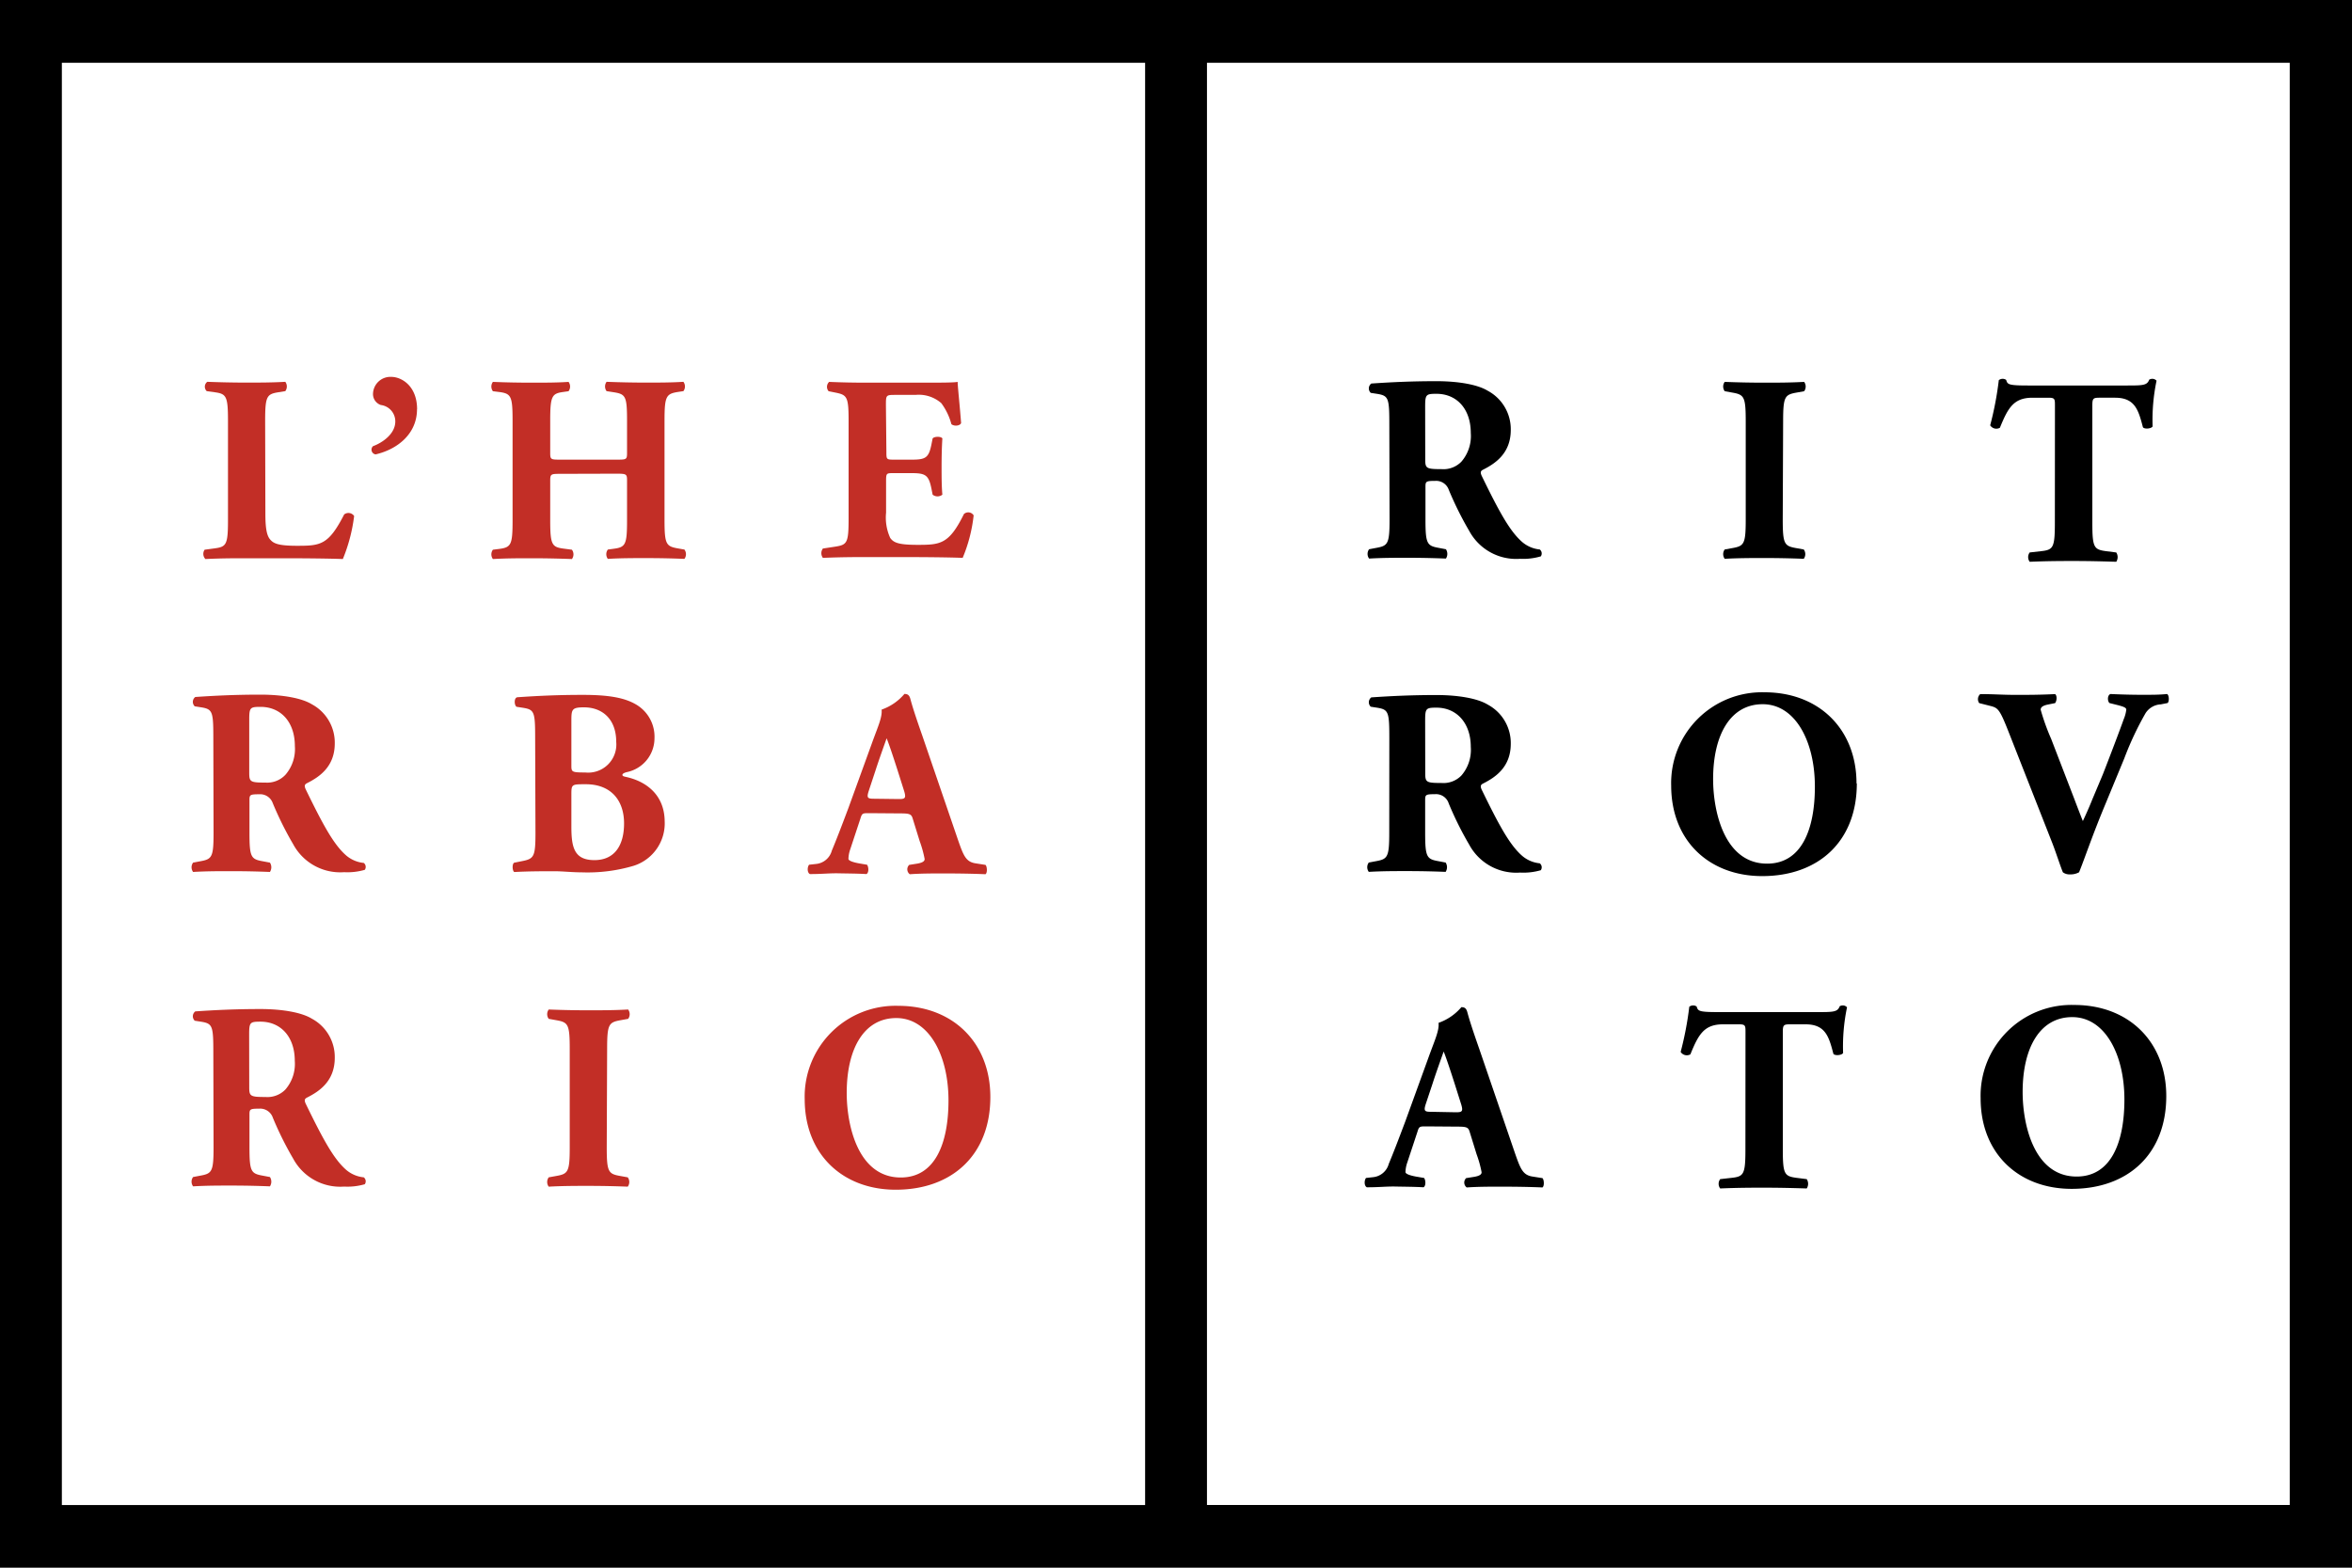 <svg id="Livello_1" data-name="Livello 1" xmlns="http://www.w3.org/2000/svg" viewBox="0 0 300 200">
  <defs>
    <style>
      .cls-1 {
        fill: #c22e26;
      }
    </style>
  </defs>
  <title>logo-herbario</title>
  <g>
    <path d="M292,.16H-.06v200h300V.16ZM7.83,8.17H146v184H7.83ZM292,192.16H153.89V8.17H292Z" transform="translate(0.06 -0.16)"/>
    <path class="cls-1" d="M33.79,65.72c0,1.59.13,2.68.57,3.22s1,.85,3.48.85c3,0,4-.1,6-4a.88.88,0,0,1,1.27.2,21.14,21.14,0,0,1-1.44,5.49c-1.77-.07-5-.1-7.73-.1H31.42c-1.54,0-3.21,0-5.28.1a.94.94,0,0,1-.1-1.19l1.27-.17c1.51-.2,1.71-.47,1.71-3.63V53.86c0-3.15-.2-3.46-1.71-3.66l-1-.14a.78.78,0,0,1,.07-1.19q2.61.1,5,.1c1.61,0,3.28,0,4.95-.1a1,1,0,0,1,0,1.19l-.87.14c-1.5.24-1.7.51-1.7,3.66Z" transform="translate(0.06 -0.16)"/>
    <path class="cls-1" d="M53.13,52.37c0,3.15-2.51,5.12-5.28,5.76a.61.61,0,0,1-.33-1.05c1.2-.44,2.84-1.56,2.84-3.15a2.1,2.1,0,0,0-1.84-2.1,1.47,1.47,0,0,1-1-1.49,2.22,2.22,0,0,1,2.31-2.1c1.37,0,3.31,1.19,3.31,4.13" transform="translate(0.06 -0.16)"/>
    <path class="cls-1" d="M71.52,60.61c-1.37,0-1.4,0-1.4,1v4.88c0,3.15.2,3.46,1.7,3.66l1.07.14a1,1,0,0,1,0,1.19c-1.91-.07-3.58-.1-5.08-.1s-3.28,0-5,.1a1,1,0,0,1,0-1.19l.8-.1c1.54-.2,1.71-.54,1.71-3.69V53.86c0-3.15-.17-3.49-1.71-3.69l-.8-.1a1,1,0,0,1,0-1.19c1.64.07,3.38.1,5,.1s3.18,0,4.65-.1a1,1,0,0,1,0,1.19l-.7.1c-1.44.2-1.64.54-1.64,3.69V57.8c0,1,0,1,1.4,1h7c1.4,0,1.4,0,1.4-1V53.86c0-3.15-.17-3.42-1.71-3.66l-.9-.14a1,1,0,0,1,0-1.19c1.84.07,3.48.1,5.08.1s3.18,0,4.72-.1a1,1,0,0,1,0,1.19l-.67.1c-1.54.24-1.74.54-1.74,3.69V66.47c0,3.15.2,3.39,1.74,3.66l.8.14a1,1,0,0,1,0,1.19c-1.67-.07-3.31-.1-4.85-.1s-3.31,0-4.92.1a1,1,0,0,1,0-1.19l.74-.1c1.54-.2,1.71-.54,1.71-3.69V61.59c0-.95,0-1-1.4-1Z" transform="translate(0.06 -0.16)"/>
    <path class="cls-1" d="M113,57.8c0,.95,0,1,.94,1h2.31c1.74,0,2.14-.24,2.48-1.86l.17-.85c.23-.27,1.07-.27,1.24,0-.07,1.08-.1,2.3-.1,3.59s0,2.51.1,3.59a1,1,0,0,1-1.24,0l-.17-.85c-.34-1.63-.74-1.9-2.48-1.9H113.9c-.9,0-.94,0-.94,1.05v4a6.21,6.21,0,0,0,.53,3.22c.44.61,1.07.88,3.51.88,2.91,0,4-.1,5.89-3.93a.81.81,0,0,1,1.24.17,19.44,19.44,0,0,1-1.4,5.42c-1.77-.07-5-.1-7.73-.1h-4.35c-1.61,0-3.25,0-5.75.1a1,1,0,0,1,0-1.19l1.57-.24c1.51-.24,1.71-.44,1.71-3.56V53.83c0-3.08-.2-3.29-1.71-3.59l-.84-.17a.86.86,0,0,1,.07-1.19c1.57.07,3.21.1,4.82.1h7.09c2.14,0,4,0,4.48-.1,0,.54.27,3,.44,5.25-.13.37-.9.44-1.24.14A7.89,7.89,0,0,0,120,51.59a4.36,4.36,0,0,0-3.28-1.05h-2.68c-1.1,0-1.1.07-1.1,1.32Z" transform="translate(0.06 -0.16)"/>
    <path class="cls-1" d="M27.15,94.41c0-3.39-.07-3.76-1.47-4l-.9-.14a.78.78,0,0,1,.07-1.19c2.51-.17,5.12-.3,8.29-.3,2.84,0,5.28.44,6.56,1.22a5.56,5.56,0,0,1,2.94,5c0,3-2,4.3-3.55,5.08-.33.17-.33.37-.17.75,2.21,4.54,3.58,7.08,5.18,8.47a4.07,4.07,0,0,0,2.24.95.65.65,0,0,1,.13.88,8,8,0,0,1-2.64.3,6.81,6.81,0,0,1-6.49-3.56,42.52,42.52,0,0,1-2.61-5.25A1.7,1.7,0,0,0,33,101.49c-1.17,0-1.24.07-1.24.75v4.17c0,3.12.2,3.36,1.71,3.63l.9.17a1.09,1.09,0,0,1,0,1.19c-1.77-.07-3.31-.1-4.92-.1s-3.14,0-4.88.1a1,1,0,0,1,0-1.19l.9-.17c1.51-.27,1.71-.51,1.71-3.63Zm4.58,4.3c0,1.19.1,1.29,2.07,1.29A3.19,3.19,0,0,0,36.35,99a5,5,0,0,0,1.2-3.66c0-3.05-1.77-5-4.38-5-1.37,0-1.44.1-1.44,1.73Z" transform="translate(0.06 -0.16)"/>
    <path class="cls-1" d="M68.2,94.47c0-3.42-.07-3.76-1.47-4l-.9-.14c-.3-.17-.37-1.19.13-1.22,2.54-.17,5-.3,8.33-.3s5.35.37,6.82,1.25a4.76,4.76,0,0,1,2.31,4.3A4.41,4.41,0,0,1,80,98.64c-.34.07-.67.2-.67.37s.17.2.47.27c2.64.58,4.88,2.34,4.92,5.63a5.68,5.68,0,0,1-3.91,5.69,20.65,20.65,0,0,1-6.66.85c-1.2,0-2.47-.14-3.44-.14-1.64,0-3.28,0-5.18.1-.27-.2-.27-1.08,0-1.19l1-.2c1.51-.3,1.71-.54,1.71-3.59Zm4.62,3.29c0,.88,0,.95,1.77.95a3.59,3.59,0,0,0,3.95-3.9c0-2.95-1.81-4.41-4.11-4.41-1.57,0-1.61.27-1.61,1.76Zm0,7.83c0,2.64.33,4.3,2.94,4.3s3.78-1.93,3.78-4.68c0-2.95-1.67-5-4.88-5-1.84,0-1.84,0-1.84,1.39Z" transform="translate(0.06 -0.16)"/>
    <path class="cls-1" d="M110.79,103.9c-.8,0-.9,0-1.1.68l-1.3,3.93a4,4,0,0,0-.23,1.22c0,.2.43.41,1.37.58l1,.17c.2.24.27,1-.07,1.19-1.17-.07-2.37-.07-3.78-.1-1.14,0-1.91.1-3.44.1-.37-.2-.33-.91-.1-1.19l.9-.1a2.31,2.31,0,0,0,2-1.7c.57-1.36,1.2-3,2.11-5.42l3-8.27c.77-2.14,1.34-3.32,1.24-4.3a6.71,6.71,0,0,0,2.91-2c.44,0,.64.17.77.68.27,1,.67,2.24,1.51,4.64l4.55,13.29c.7,2,1,2.81,2.24,3l1.27.2c.2.17.27,1,0,1.19-1.61-.07-3.41-.1-5.15-.1s-3,0-4.51.1a.78.78,0,0,1-.07-1.19l1.07-.17c.77-.14.9-.37.9-.58a14.48,14.48,0,0,0-.64-2.3l-.9-2.91c-.17-.54-.44-.61-1.61-.61Zm3.81-1.8c.77,0,.94-.1.67-1l-.87-2.75c-.47-1.46-1.07-3.29-1.37-4-.27.78-.94,2.61-1.44,4.17l-.84,2.54c-.3.92-.13,1,.7,1Z" transform="translate(0.06 -0.16)"/>
    <path class="cls-1" d="M27.15,134.52c0-3.39-.07-3.76-1.47-4l-.9-.14a.78.78,0,0,1,.07-1.19c2.51-.17,5.12-.3,8.29-.3,2.84,0,5.28.44,6.56,1.22a5.56,5.56,0,0,1,2.94,5c0,3-2,4.3-3.55,5.08-.33.17-.33.37-.17.75,2.21,4.54,3.58,7.08,5.18,8.47a4.06,4.06,0,0,0,2.24.95.65.65,0,0,1,.13.88,8,8,0,0,1-2.64.3A6.81,6.81,0,0,1,37.35,148a42.52,42.52,0,0,1-2.61-5.25A1.7,1.7,0,0,0,33,141.6c-1.17,0-1.24.07-1.24.75v4.17c0,3.12.2,3.36,1.71,3.63l.9.17a1.09,1.09,0,0,1,0,1.19c-1.77-.07-3.31-.1-4.92-.1s-3.14,0-4.88.1a1,1,0,0,1,0-1.19l.9-.17c1.51-.27,1.71-.51,1.71-3.63Zm4.58,4.3c0,1.19.1,1.29,2.07,1.29a3.19,3.19,0,0,0,2.54-.95,5,5,0,0,0,1.2-3.66c0-3.05-1.77-5-4.38-5-1.37,0-1.44.1-1.44,1.73Z" transform="translate(0.06 -0.16)"/>
    <path class="cls-1" d="M77.33,146.5c0,3.19.2,3.42,1.74,3.69l.94.17a1,1,0,0,1,0,1.19c-1.81-.07-3.45-.1-5-.1s-3.28,0-5.08.1a1,1,0,0,1,0-1.19l.94-.17c1.54-.27,1.74-.51,1.74-3.69V134c0-3.19-.2-3.42-1.74-3.69l-.94-.17a1,1,0,0,1,0-1.19c1.81.07,3.48.1,5.08.1s3.24,0,5.05-.1a1,1,0,0,1,0,1.19l-.94.17c-1.54.27-1.74.51-1.74,3.69Z" transform="translate(0.06 -0.16)"/>
    <path class="cls-1" d="M126.26,140.11c0,7.39-4.88,11.83-12.07,11.83-6.72,0-11.61-4.47-11.61-11.56a11.59,11.59,0,0,1,11.94-11.9c7,0,11.74,4.74,11.74,11.63m-12-10.07c-4.11,0-6.32,3.9-6.32,9.56,0,4.13,1.44,10.78,6.89,10.78,4.38,0,6.09-4.34,6.09-9.83,0-5.8-2.51-10.51-6.66-10.51" transform="translate(0.06 -0.16)"/>
    <path d="M177.15,54.42c0-3.39-.07-3.76-1.47-4l-.9-.14a.78.78,0,0,1,.07-1.19c2.51-.17,5.12-.3,8.3-.3,2.84,0,5.28.44,6.55,1.22a5.56,5.56,0,0,1,2.94,5c0,3-2,4.3-3.55,5.08-.33.17-.33.37-.17.75,2.21,4.54,3.58,7.08,5.18,8.47a4.06,4.06,0,0,0,2.24.95.65.65,0,0,1,.13.88,8,8,0,0,1-2.64.31,6.81,6.81,0,0,1-6.49-3.56,42.63,42.63,0,0,1-2.61-5.25A1.7,1.7,0,0,0,183,61.51c-1.17,0-1.24.07-1.24.75v4.17c0,3.12.2,3.36,1.71,3.63l.9.17a1.09,1.09,0,0,1,0,1.19c-1.77-.07-3.31-.1-4.92-.1s-3.14,0-4.88.1a1,1,0,0,1,0-1.19l.9-.17c1.5-.27,1.71-.51,1.71-3.63Zm4.58,4.3c0,1.19.1,1.29,2.07,1.29a3.19,3.19,0,0,0,2.54-.95,5,5,0,0,0,1.2-3.66c0-3.05-1.77-5-4.38-5-1.37,0-1.44.1-1.44,1.73Z" transform="translate(0.06 -0.16)"/>
    <path d="M227.33,66.4c0,3.19.2,3.42,1.74,3.69l.94.17a1,1,0,0,1,0,1.19c-1.81-.07-3.44-.1-5-.1s-3.28,0-5.08.1a1,1,0,0,1,0-1.19l.94-.17c1.54-.27,1.74-.51,1.74-3.69V53.93c0-3.19-.2-3.42-1.74-3.69l-.94-.17a1,1,0,0,1,0-1.19c1.81.07,3.48.1,5.08.1s3.24,0,5.05-.1a1,1,0,0,1,0,1.19l-.94.17c-1.54.27-1.74.51-1.74,3.69Z" transform="translate(0.06 -0.16)"/>
    <path d="M262.05,51.9c0-.81,0-1-.8-1h-2.07c-2.44,0-3.14,1.36-4.15,3.83a.93.93,0,0,1-1.24-.31,41.83,41.83,0,0,0,1.1-5.76.79.79,0,0,1,.47-.17.76.76,0,0,1,.47.14c.17.58.27.71,2.81.71h12.44c2.21,0,2.71,0,3-.75a.83.83,0,0,1,.43-.1.71.71,0,0,1,.5.24,24.27,24.27,0,0,0-.5,5.83c-.17.31-1.07.37-1.24.1-.57-2.17-1-3.76-3.55-3.76h-2c-.8,0-.9.1-.9,1V66.84c0,3.15.2,3.42,1.71,3.63l1.34.17a1.09,1.09,0,0,1,0,1.19c-2.17-.07-3.85-.1-5.35-.1s-3.34,0-5.69.1a1,1,0,0,1,0-1.19l1.51-.17c1.5-.17,1.7-.47,1.7-3.63Z" transform="translate(0.06 -0.16)"/>
    <path d="M177.15,94.46c0-3.39-.07-3.76-1.47-4l-.9-.14a.78.78,0,0,1,.07-1.19c2.51-.17,5.12-.3,8.29-.3,2.84,0,5.29.44,6.56,1.22a5.56,5.56,0,0,1,2.94,5c0,3-2,4.3-3.55,5.08-.33.17-.33.37-.17.75,2.21,4.54,3.58,7.08,5.18,8.47a4.06,4.06,0,0,0,2.24.95.65.65,0,0,1,.13.88,8,8,0,0,1-2.64.3,6.81,6.81,0,0,1-6.49-3.56,42.53,42.53,0,0,1-2.61-5.25,1.7,1.7,0,0,0-1.77-1.19c-1.17,0-1.24.07-1.24.75v4.17c0,3.12.2,3.36,1.71,3.63l.9.17a1.09,1.09,0,0,1,0,1.19c-1.77-.07-3.31-.1-4.92-.1s-3.14,0-4.88.1a1,1,0,0,1,0-1.19l.9-.17c1.5-.27,1.71-.51,1.71-3.63Zm4.58,4.3c0,1.19.1,1.29,2.07,1.29a3.19,3.19,0,0,0,2.54-.95,5,5,0,0,0,1.2-3.66c0-3-1.77-5-4.38-5-1.37,0-1.44.1-1.44,1.73Z" transform="translate(0.06 -0.16)"/>
    <path d="M236.78,100.1c0,7.39-4.88,11.83-12.07,11.83-6.72,0-11.61-4.47-11.61-11.56A11.59,11.59,0,0,1,225,88.48c7,0,11.74,4.75,11.74,11.63M224.77,90c-4.11,0-6.32,3.9-6.32,9.56,0,4.13,1.44,10.78,6.89,10.78,4.38,0,6.09-4.34,6.09-9.83,0-5.8-2.51-10.51-6.66-10.51" transform="translate(0.06 -0.16)"/>
    <path d="M268.48,102.76c-1.71,4.1-2.58,6.78-3.35,8.68a2.22,2.22,0,0,1-1.17.27,1.37,1.37,0,0,1-.9-.27c-.37-.91-.94-2.71-1.4-3.86l-5.42-13.79c-1.27-3.25-1.44-3.32-2.51-3.59l-1.34-.34a.87.87,0,0,1,.13-1.15c1.71,0,2.81.1,4.55.1,1.54,0,3,0,5-.1.27.2.23.85,0,1.15l-1,.2c-.6.14-.84.34-.84.64a28.27,28.27,0,0,0,1.34,3.73l2.94,7.63c.47,1.25.87,2.27,1.1,2.85.27-.58.8-1.73,1.2-2.75L268.14,99c.84-2.14,2.28-5.93,2.68-7.08a4.5,4.5,0,0,0,.33-1.22c0-.24-.27-.37-1.07-.58L269,89.85c-.27-.27-.27-1,.13-1.15,1.57.07,2.84.1,4.11.1s2.14,0,3.11-.1c.27.14.3.95.07,1.15l-.87.17a2.45,2.45,0,0,0-1.94,1.12,39.58,39.58,0,0,0-2.71,5.76Z" transform="translate(0.06 -0.16)"/>
    <path d="M181.84,143.86c-.8,0-.9,0-1.1.68l-1.3,3.93a4,4,0,0,0-.23,1.22c0,.2.43.41,1.37.58l1,.17c.2.24.27,1-.07,1.19-1.17-.07-2.38-.07-3.78-.1-1.14,0-1.91.1-3.45.1-.37-.2-.33-.92-.1-1.19l.9-.1a2.31,2.31,0,0,0,2-1.7c.57-1.36,1.2-3,2.11-5.42l3-8.27c.77-2.13,1.34-3.32,1.24-4.3a6.72,6.72,0,0,0,2.91-2c.44,0,.64.17.77.68.27,1,.67,2.24,1.51,4.64l4.55,13.29c.7,2,1,2.81,2.24,3l1.27.2c.2.17.27,1,0,1.19-1.61-.07-3.41-.1-5.15-.1s-3,0-4.51.1a.78.78,0,0,1-.07-1.19l1.07-.17c.77-.14.9-.37.9-.58a14.43,14.43,0,0,0-.64-2.3l-.9-2.91c-.17-.54-.43-.61-1.61-.61Zm3.81-1.8c.77,0,.94-.1.67-1l-.87-2.75c-.47-1.46-1.07-3.29-1.37-4-.27.78-.94,2.61-1.44,4.17L181.8,141c-.3.92-.13,1,.7,1Z" transform="translate(0.06 -0.16)"/>
    <path d="M222.58,131.84c0-.81,0-1-.8-1H219.7c-2.44,0-3.14,1.36-4.15,3.83a.93.93,0,0,1-1.24-.31,42,42,0,0,0,1.1-5.76.79.79,0,0,1,.47-.17.76.76,0,0,1,.47.14c.17.58.27.71,2.81.71h12.44c2.21,0,2.71,0,3-.75a.82.82,0,0,1,.43-.1.71.71,0,0,1,.5.24,24.3,24.3,0,0,0-.5,5.83c-.17.3-1.07.37-1.24.1-.57-2.17-1-3.76-3.55-3.76h-2c-.8,0-.9.1-.9,1v14.95c0,3.15.2,3.42,1.71,3.63l1.34.17a1.09,1.09,0,0,1,0,1.19c-2.17-.07-3.85-.1-5.35-.1s-3.34,0-5.69.1a1,1,0,0,1,0-1.19l1.51-.17c1.5-.17,1.71-.47,1.71-3.63Z" transform="translate(0.06 -0.16)"/>
    <path d="M276.25,140c0,7.39-4.88,11.83-12.07,11.83-6.72,0-11.61-4.47-11.61-11.56a11.59,11.59,0,0,1,11.94-11.9c7,0,11.74,4.75,11.74,11.62m-12-10.07c-4.11,0-6.32,3.9-6.32,9.56,0,4.13,1.44,10.78,6.89,10.78,4.38,0,6.09-4.34,6.09-9.83,0-5.8-2.51-10.51-6.65-10.51" transform="translate(0.06 -0.16)"/>
  </g>
</svg>
